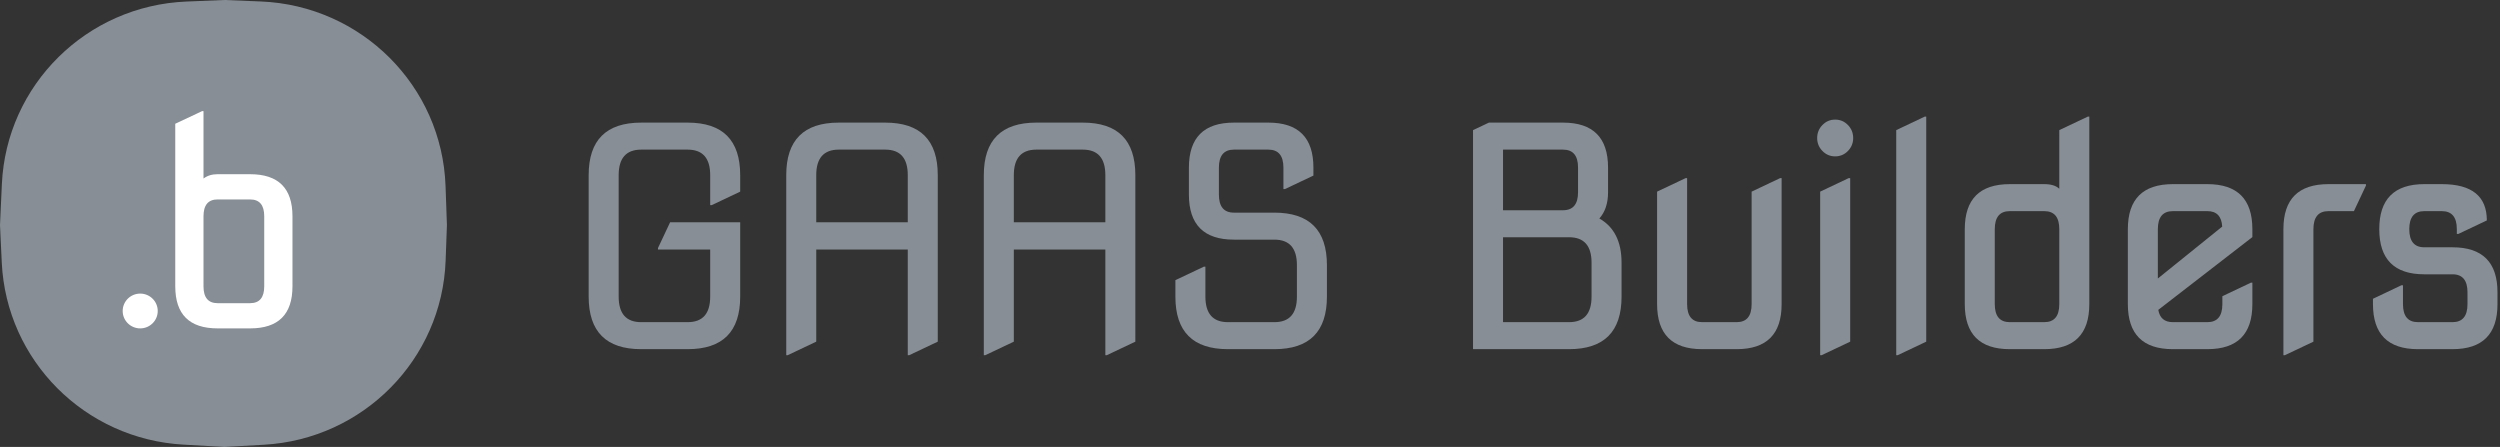 <svg width="179" height="32" viewBox="0 0 179 32" fill="none" xmlns="http://www.w3.org/2000/svg">
<rect x="0" y="0" width="179" height="32" fill="#333333" stroke="none"/>
<g id="Group 149287650">
<g id="GAAS Builders">
<path d="M45.908 25C43.402 25 42.148 23.747 42.148 21.24V12.539C42.148 10.033 43.402 8.779 45.908 8.779H49.238C51.745 8.779 52.998 10.033 52.998 12.539V13.721L50.957 14.688H50.85V12.539C50.85 11.322 50.312 10.713 49.238 10.713H45.908C44.834 10.713 44.297 11.322 44.297 12.539V21.24C44.297 22.458 44.834 23.066 45.908 23.066H49.238C50.312 23.066 50.85 22.458 50.85 21.24V17.867H47.111V17.76L47.981 15.912H52.998V21.24C52.998 23.747 51.745 25 49.238 25H45.908Z" fill="#878E95"/>
<path d="M56.295 25.43V12.539C56.295 10.033 57.548 8.779 60.055 8.779H63.385C65.891 8.779 67.144 10.033 67.144 12.539V24.463L65.103 25.43H64.996V17.867H58.443V24.463L56.402 25.43H56.295ZM58.443 15.912H64.996V12.539C64.996 11.322 64.459 10.713 63.385 10.713H60.055C58.98 10.713 58.443 11.322 58.443 12.539V15.912Z" fill="#878E95"/>
<path d="M70.441 25.43V12.539C70.441 10.033 71.695 8.779 74.201 8.779H77.531C80.038 8.779 81.291 10.033 81.291 12.539V24.463L79.25 25.43H79.143V17.867H72.59V24.463L70.549 25.43H70.441ZM72.59 15.912H79.143V12.539C79.143 11.322 78.606 10.713 77.531 10.713H74.201C73.127 10.713 72.59 11.322 72.59 12.539V15.912Z" fill="#878E95"/>
<path d="M87.918 25C85.412 25 84.158 23.747 84.158 21.24V20.059L86.199 19.092H86.307V21.24C86.307 22.458 86.844 23.066 87.918 23.066H91.248C92.322 23.066 92.859 22.458 92.859 21.24V18.984C92.859 17.767 92.322 17.158 91.248 17.158H88.348C86.199 17.158 85.125 16.084 85.125 13.935V12.002C85.125 9.854 86.199 8.779 88.348 8.779H90.818C92.967 8.779 94.041 9.854 94.041 12.002V12.571L92 13.538H91.893V12.002C91.893 11.143 91.534 10.713 90.818 10.713H88.348C87.632 10.713 87.273 11.143 87.273 12.002V13.935C87.273 14.795 87.632 15.225 88.348 15.225H91.248C93.755 15.225 95.008 16.478 95.008 18.984V21.24C95.008 23.747 93.755 25 91.248 25H87.918Z" fill="#878E95"/>
<path d="M105.469 25V9.316L106.607 8.779H111.914C114.062 8.779 115.137 9.854 115.137 12.002V13.764C115.137 14.551 114.929 15.178 114.514 15.644C115.574 16.245 116.104 17.301 116.104 18.812V21.24C116.104 23.747 114.85 25 112.344 25H105.469ZM107.617 23.066H112.344C113.418 23.066 113.955 22.458 113.955 21.24V18.812C113.955 17.595 113.418 16.986 112.344 16.986H107.617V23.066ZM107.617 15.053H111.914C112.63 15.053 112.988 14.623 112.988 13.764V12.002C112.988 11.143 112.63 10.713 111.914 10.713H107.617V15.053Z" fill="#878E95"/>
<path d="M121.871 25C119.723 25 118.648 23.926 118.648 21.777V13.721L120.689 12.754H120.797V21.777C120.797 22.637 121.155 23.066 121.871 23.066H124.342C125.058 23.066 125.416 22.637 125.416 21.777V13.721L127.457 12.754H127.564V21.777C127.564 23.926 126.49 25 124.342 25H121.871Z" fill="#878E95"/>
<path d="M130.485 10.81C130.235 10.552 130.109 10.244 130.109 9.886C130.109 9.521 130.235 9.209 130.485 8.951C130.736 8.693 131.04 8.564 131.398 8.564C131.757 8.564 132.061 8.693 132.312 8.951C132.562 9.209 132.688 9.521 132.688 9.886C132.688 10.244 132.562 10.552 132.312 10.81C132.061 11.067 131.757 11.196 131.398 11.196C131.04 11.196 130.736 11.067 130.485 10.81ZM130.324 25.43V13.721L132.365 12.754H132.473V24.463L130.432 25.43H130.324Z" fill="#878E95"/>
<path d="M135.77 25.43V9.316L137.811 8.35H137.918V24.463L135.877 25.43H135.77Z" fill="#878E95"/>
<path d="M143.9 25C141.752 25 140.678 23.926 140.678 21.777V16.406C140.678 14.258 141.752 13.184 143.9 13.184H146.371C146.858 13.184 147.216 13.295 147.445 13.517V9.316L149.486 8.35H149.594V21.777C149.594 23.926 148.52 25 146.371 25H143.9ZM143.9 23.066H146.371C147.087 23.066 147.445 22.637 147.445 21.777V16.406C147.445 15.547 147.087 15.117 146.371 15.117H143.9C143.184 15.117 142.826 15.547 142.826 16.406V21.777C142.826 22.637 143.184 23.066 143.9 23.066Z" fill="#878E95"/>
<path d="M155.576 25C153.428 25 152.354 23.926 152.354 21.777V16.406C152.354 14.258 153.428 13.184 155.576 13.184H158.047C160.195 13.184 161.27 14.258 161.27 16.406V16.976L154.534 22.186C154.634 22.773 154.982 23.066 155.576 23.066H158.047C158.763 23.066 159.121 22.637 159.121 21.777V21.208L161.162 20.241H161.27V21.777C161.27 23.926 160.195 25 158.047 25H155.576ZM154.502 19.94L159.11 16.224C159.067 15.486 158.713 15.117 158.047 15.117H155.576C154.86 15.117 154.502 15.547 154.502 16.406V19.94Z" fill="#878E95"/>
<path d="M163.492 25.43V16.406C163.492 14.258 164.566 13.184 166.715 13.184H169.4V13.291L168.541 15.117H166.715C165.999 15.117 165.641 15.547 165.641 16.406V24.463L163.6 25.43H163.492Z" fill="#878E95"/>
<path d="M173.127 25C170.979 25 169.904 23.926 169.904 21.777V21.391L171.945 20.424H172.053V21.777C172.053 22.637 172.411 23.066 173.127 23.066H175.598C176.314 23.066 176.672 22.637 176.672 21.777V20.929C176.672 20.069 176.314 19.64 175.598 19.64H173.578C171.43 19.64 170.355 18.562 170.355 16.406C170.355 14.258 171.43 13.184 173.578 13.184H174.835C176.983 13.184 178.058 14.05 178.058 15.783L176.017 16.75H175.909V16.406C175.909 15.547 175.551 15.117 174.835 15.117H173.578C172.862 15.117 172.504 15.547 172.504 16.406C172.504 17.273 172.862 17.706 173.578 17.706H175.598C177.746 17.706 178.82 18.78 178.82 20.929V21.777C178.82 23.926 177.746 25 175.598 25H173.127Z" fill="#878E95"/>
</g>
<g id="Group 149287649">
<g id="Group 970">
<path id="Rectangle 190" d="M0.134 13.183C0.457 6.078 6.202 0.4 13.361 0.11L16.078 0L18.668 0.105C25.88 0.397 31.647 6.155 31.901 13.315L32 16.117L31.907 18.659C31.649 25.733 26.005 31.447 18.886 31.844L16.078 32L13.141 31.836C6.076 31.443 0.455 25.81 0.126 18.793L0 16.117L0.134 13.183Z" fill="#878E95"/>
</g>
<path id=".b" d="M15.582 21.707H17.907C18.581 21.707 18.919 21.305 18.919 20.502V15.484C18.919 14.681 18.581 14.28 17.907 14.28H15.582C14.908 14.28 14.571 14.681 14.571 15.484V20.502C14.571 21.305 14.908 21.707 15.582 21.707ZM15.582 23.513C13.56 23.513 12.549 22.51 12.549 20.502V8.86L14.47 7.957H14.571V12.784C14.841 12.577 15.178 12.473 15.582 12.473H17.907C19.93 12.473 20.941 13.477 20.941 15.484V20.502C20.941 22.51 19.93 23.513 17.907 23.513H15.582Z" fill="white"/>
<ellipse id="Ellipse 1" cx="10.039" cy="22.267" rx="1.255" ry="1.246" fill="white"/>
</g>
</g>
</svg>
